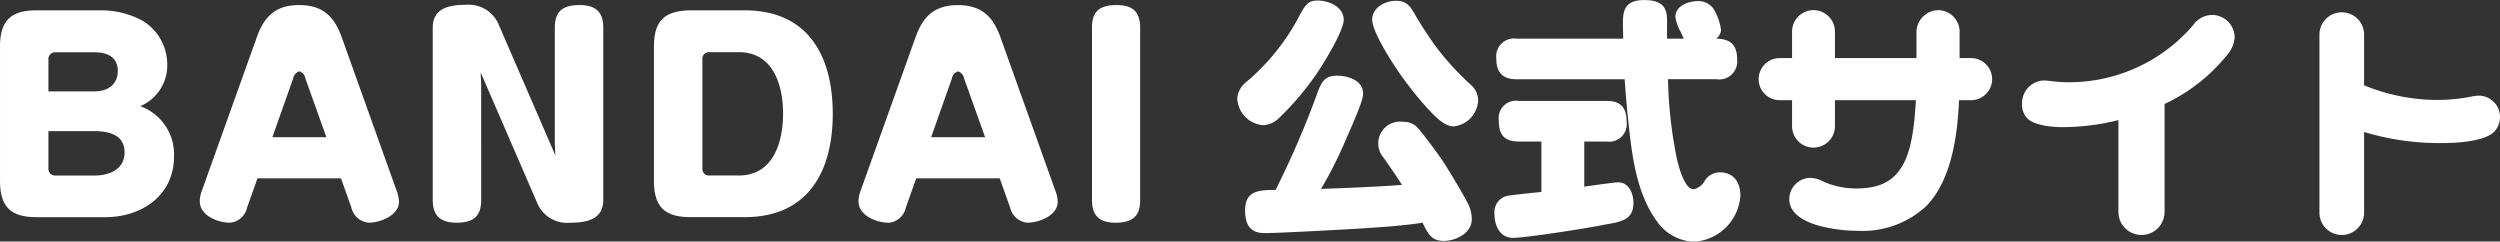<svg xmlns="http://www.w3.org/2000/svg" width="277.563" height="26.813" viewBox="0 0 277.563 26.813">
  <rect x="0" y="0" width="277.563" height="26.813" fill="#333333" stroke="none"/>
  <defs>
    <style>
      .cls-1 {
        fill: #fff;
        fill-rule: evenodd;
      }
    </style>
  </defs>
  <path id="BANDAI公式サイト" class="cls-1" d="M71.944,703.1a4.909,4.909,0,0,0,3-4.62,5.665,5.665,0,0,0-2.8-4.9,9.688,9.688,0,0,0-4.676-1.12H60.408c-2.856,0-4.032,1.176-4.032,4.032v14.9c0,2.855,1.176,4.031,4.032,4.031h7.644c4.06,0,7.644-2.408,7.644-6.747A5.674,5.674,0,0,0,71.944,703.1Zm-10.192-1.652V697.9a0.735,0.735,0,0,1,.784-0.784h4.34c1.372,0,2.576.5,2.576,2.072,0,1.54-1.148,2.268-2.576,2.268H61.752Zm0,4.424h5.124c1.6,0,3.332.42,3.332,2.352,0,1.9-1.708,2.576-3.332,2.576h-4.34a0.743,0.743,0,0,1-.784-0.812v-4.116Zm23.212,5.236h9.268l1.148,3.219a2.165,2.165,0,0,0,1.932,1.708c1.288,0,3.36-.812,3.36-2.324a3.549,3.549,0,0,0-.252-1.2l-6.132-17.136c-0.84-2.324-2.184-3.5-4.7-3.5s-3.836,1.176-4.676,3.5l-6.132,17.136a3.334,3.334,0,0,0-.224,1.147c0,1.6,2.016,2.38,3.36,2.38a2.138,2.138,0,0,0,1.9-1.708Zm1.652-4.564,2.3-6.5a1,1,0,0,1,.7-0.812,1.019,1.019,0,0,1,.672.812l2.324,6.5H86.616Zm31.36,0.812,0.056,1.092v0.112l-6.356-14.672a3.608,3.608,0,0,0-3.556-2.044c-1.792,0-3.7.336-3.7,2.52v19.179c0,1.764.924,2.492,2.632,2.492,1.764,0,2.744-.616,2.744-2.492V700.556l-0.028-.56c-0.028-.56-0.028-0.616-0.028-0.644l6.356,14.671a3.58,3.58,0,0,0,3.556,2.016c1.764,0,3.7-.308,3.7-2.52V694.34c0-1.764-.924-2.464-2.632-2.464-1.764,0-2.744.616-2.744,2.464v13.02Zm15.036-14.9c-2.856.056-4.032,1.148-4.032,4.032v14.9c0,2.855,1.176,4.031,4.032,4.031h6.048c7.028,0,9.772-5.067,9.772-11.479,0-6.384-2.716-11.48-9.772-11.48h-6.048Zm1.344,5.432a0.721,0.721,0,0,1,.784-0.784h3.276c3.808,0,4.9,3.668,4.9,6.832s-1.092,6.86-4.9,6.86H135.14a0.729,0.729,0,0,1-.784-0.812V697.9ZM158.1,711.112h9.268l1.148,3.219a2.165,2.165,0,0,0,1.932,1.708c1.288,0,3.36-.812,3.36-2.324a3.549,3.549,0,0,0-.252-1.2l-6.132-17.136c-0.84-2.324-2.184-3.5-4.7-3.5s-3.836,1.176-4.676,3.5l-6.132,17.136a3.334,3.334,0,0,0-.224,1.147c0,1.6,2.016,2.38,3.36,2.38a2.138,2.138,0,0,0,1.9-1.708Zm1.652-4.564,2.3-6.5a1,1,0,0,1,.7-0.812,1.019,1.019,0,0,1,.672.812l2.324,6.5h-5.992Zm23.212-12.208c-0.028-1.764-.868-2.464-2.632-2.464s-2.716.616-2.716,2.464v19.207c0,1.764.9,2.492,2.6,2.492,1.764,0,2.744-.616,2.744-2.492V694.34Zm19.712-2.968c-1.064,0-1.344.448-1.988,1.6a24.348,24.348,0,0,1-5.88,7.392,2.594,2.594,0,0,0-1.064,1.848,3.118,3.118,0,0,0,2.884,3,2.657,2.657,0,0,0,1.708-.756,32.036,32.036,0,0,0,4.2-4.928c0.784-1.148,3.024-4.788,3.024-6.02C205.559,692.072,203.907,691.372,202.675,691.372Zm15.12,13.972a3.034,3.034,0,0,0,2.688-2.884,2.249,2.249,0,0,0-.756-1.68,30.858,30.858,0,0,1-3.78-4.088,41.2,41.2,0,0,1-2.464-3.752c-0.532-.952-0.952-1.54-2.128-1.54-1.2,0-2.632.756-2.632,2.1,0,1.176,1.736,3.976,2.408,5.012a38.907,38.907,0,0,0,3.976,5.1C215.975,704.5,216.815,705.344,217.8,705.344Zm-3.472,10.695c0.644,1.4,1.092,2.016,2.352,2.016,1.372,0,3.108-.868,3.108-2.436a4.088,4.088,0,0,0-.336-1.512c-0.392-.868-2.352-4.115-2.912-4.955-0.532-.784-2.044-2.828-2.632-3.5a2.057,2.057,0,0,0-1.708-.812,2.423,2.423,0,0,0-2.212,3.976c0.7,1.008,1.4,1.988,2.044,3.024-3,.224-5.992.336-8.988,0.448a46.018,46.018,0,0,0,2.716-5.376c1.092-2.492,1.96-4.452,1.96-5.208,0-1.456-1.652-1.988-2.884-1.988-1.344,0-1.708.616-2.184,1.9A101.673,101.673,0,0,1,198,712.4c-2.016,0-3.388.14-3.388,2.3,0,2.492,1.568,2.492,2.324,2.492,1.344,0,9.128-.42,10.836-0.532C209.955,716.515,212.139,716.375,214.323,716.039Zm27.244-15.931h5.376a1.992,1.992,0,0,0,2.3-2.156c0-1.624-.7-2.324-2.324-2.352a1.326,1.326,0,0,0,.532-0.952,5.855,5.855,0,0,0-.644-2.016,2.022,2.022,0,0,0-1.876-1.2c-1.092,0-2.548.5-2.548,1.792a5.014,5.014,0,0,0,.588,1.624c0.2,0.42.252,0.56,0.336,0.756h-1.848v-1.792c0-1.092,0-2.492-2.52-2.492-2.044,0-2.38,1.008-2.38,2.52,0,0.588.028,1.176,0.028,1.764H224.767a1.982,1.982,0,0,0-2.268,2.156c0,1.568.672,2.352,2.268,2.352h11.984c0.112,1.484.224,3,.392,4.48,0.392,3.78.868,8.091,3.164,11.255a5.232,5.232,0,0,0,4.172,2.3,5.488,5.488,0,0,0,5.124-5.124c0-1.427-.728-2.575-2.268-2.575a1.987,1.987,0,0,0-1.736,1.008,1.841,1.841,0,0,1-1.176.868c-1.036,0-1.652-2.492-1.848-3.276A48.232,48.232,0,0,1,241.567,700.108Zm-9.3,11.928v-5.012h2.492a1.942,1.942,0,0,0,2.212-2.156c0-1.568-.616-2.352-2.212-2.352h-9.772a1.922,1.922,0,0,0-2.212,2.128c0,1.568.56,2.38,2.212,2.38h2.52v5.6c-0.868.084-2.772,0.28-3.528,0.392a1.844,1.844,0,0,0-1.68,2.044c0,1.288.588,2.66,2.044,2.66,1.484,0,8.372-1.092,10.136-1.456,1.652-.308,3.248-0.42,3.248-2.408,0-1.036-.476-2.3-1.708-2.3C235.575,711.56,233.223,711.9,232.271,712.036Zm36.82-9.6c-0.14,2.268-.364,5.46-1.568,7.392-1.148,1.9-2.94,2.408-5.068,2.408a8.89,8.89,0,0,1-3.612-.756,3.36,3.36,0,0,0-1.456-.42,2.366,2.366,0,0,0-2.352,2.351c0,2.968,5.488,3.528,7.644,3.528a10.376,10.376,0,0,0,7.56-2.744c2.828-2.911,3.472-7.867,3.64-11.759H275.2a2.338,2.338,0,0,0,.028-4.676h-1.288v-2.772a2.406,2.406,0,0,0-2.408-2.548,2.47,2.47,0,0,0-2.38,2.548v2.772H260.1v-2.94a2.38,2.38,0,1,0-4.76,0v2.94h-1.372a2.338,2.338,0,0,0,0,4.676h1.372v2.884a2.38,2.38,0,1,0,4.76,0v-2.884h8.988Zm22.484,2.212v10.191a2.562,2.562,0,0,0,5.124,0V702.852a19.471,19.471,0,0,0,4.788-3.164,20.444,20.444,0,0,0,2.268-2.408,3.322,3.322,0,0,0,.728-1.876,2.535,2.535,0,0,0-2.548-2.436,2.632,2.632,0,0,0-2.072,1.148A18.14,18.14,0,0,1,286,700.444a16.26,16.26,0,0,1-2.016-.14,6.865,6.865,0,0,0-.756-0.056,2.51,2.51,0,0,0-2.352,2.576,2.132,2.132,0,0,0,.7,1.736c0.84,0.7,2.688.868,3.78,0.868A25.724,25.724,0,0,0,291.575,704.644Zm27.272,1.316a28.963,28.963,0,0,0,8.764,1.232c1.484,0,4.2-.168,5.432-1.036a2.308,2.308,0,0,0,.9-1.82,2.373,2.373,0,0,0-2.324-2.408,4.579,4.579,0,0,0-.616.056,20.194,20.194,0,0,1-3.892.42,21.5,21.5,0,0,1-8.26-1.624v-5.628a2.478,2.478,0,0,0-4.956,0v19.767a2.478,2.478,0,0,0,4.956,0V705.96Z" transform="translate(-56.375 -691.312)"/>
</svg>
